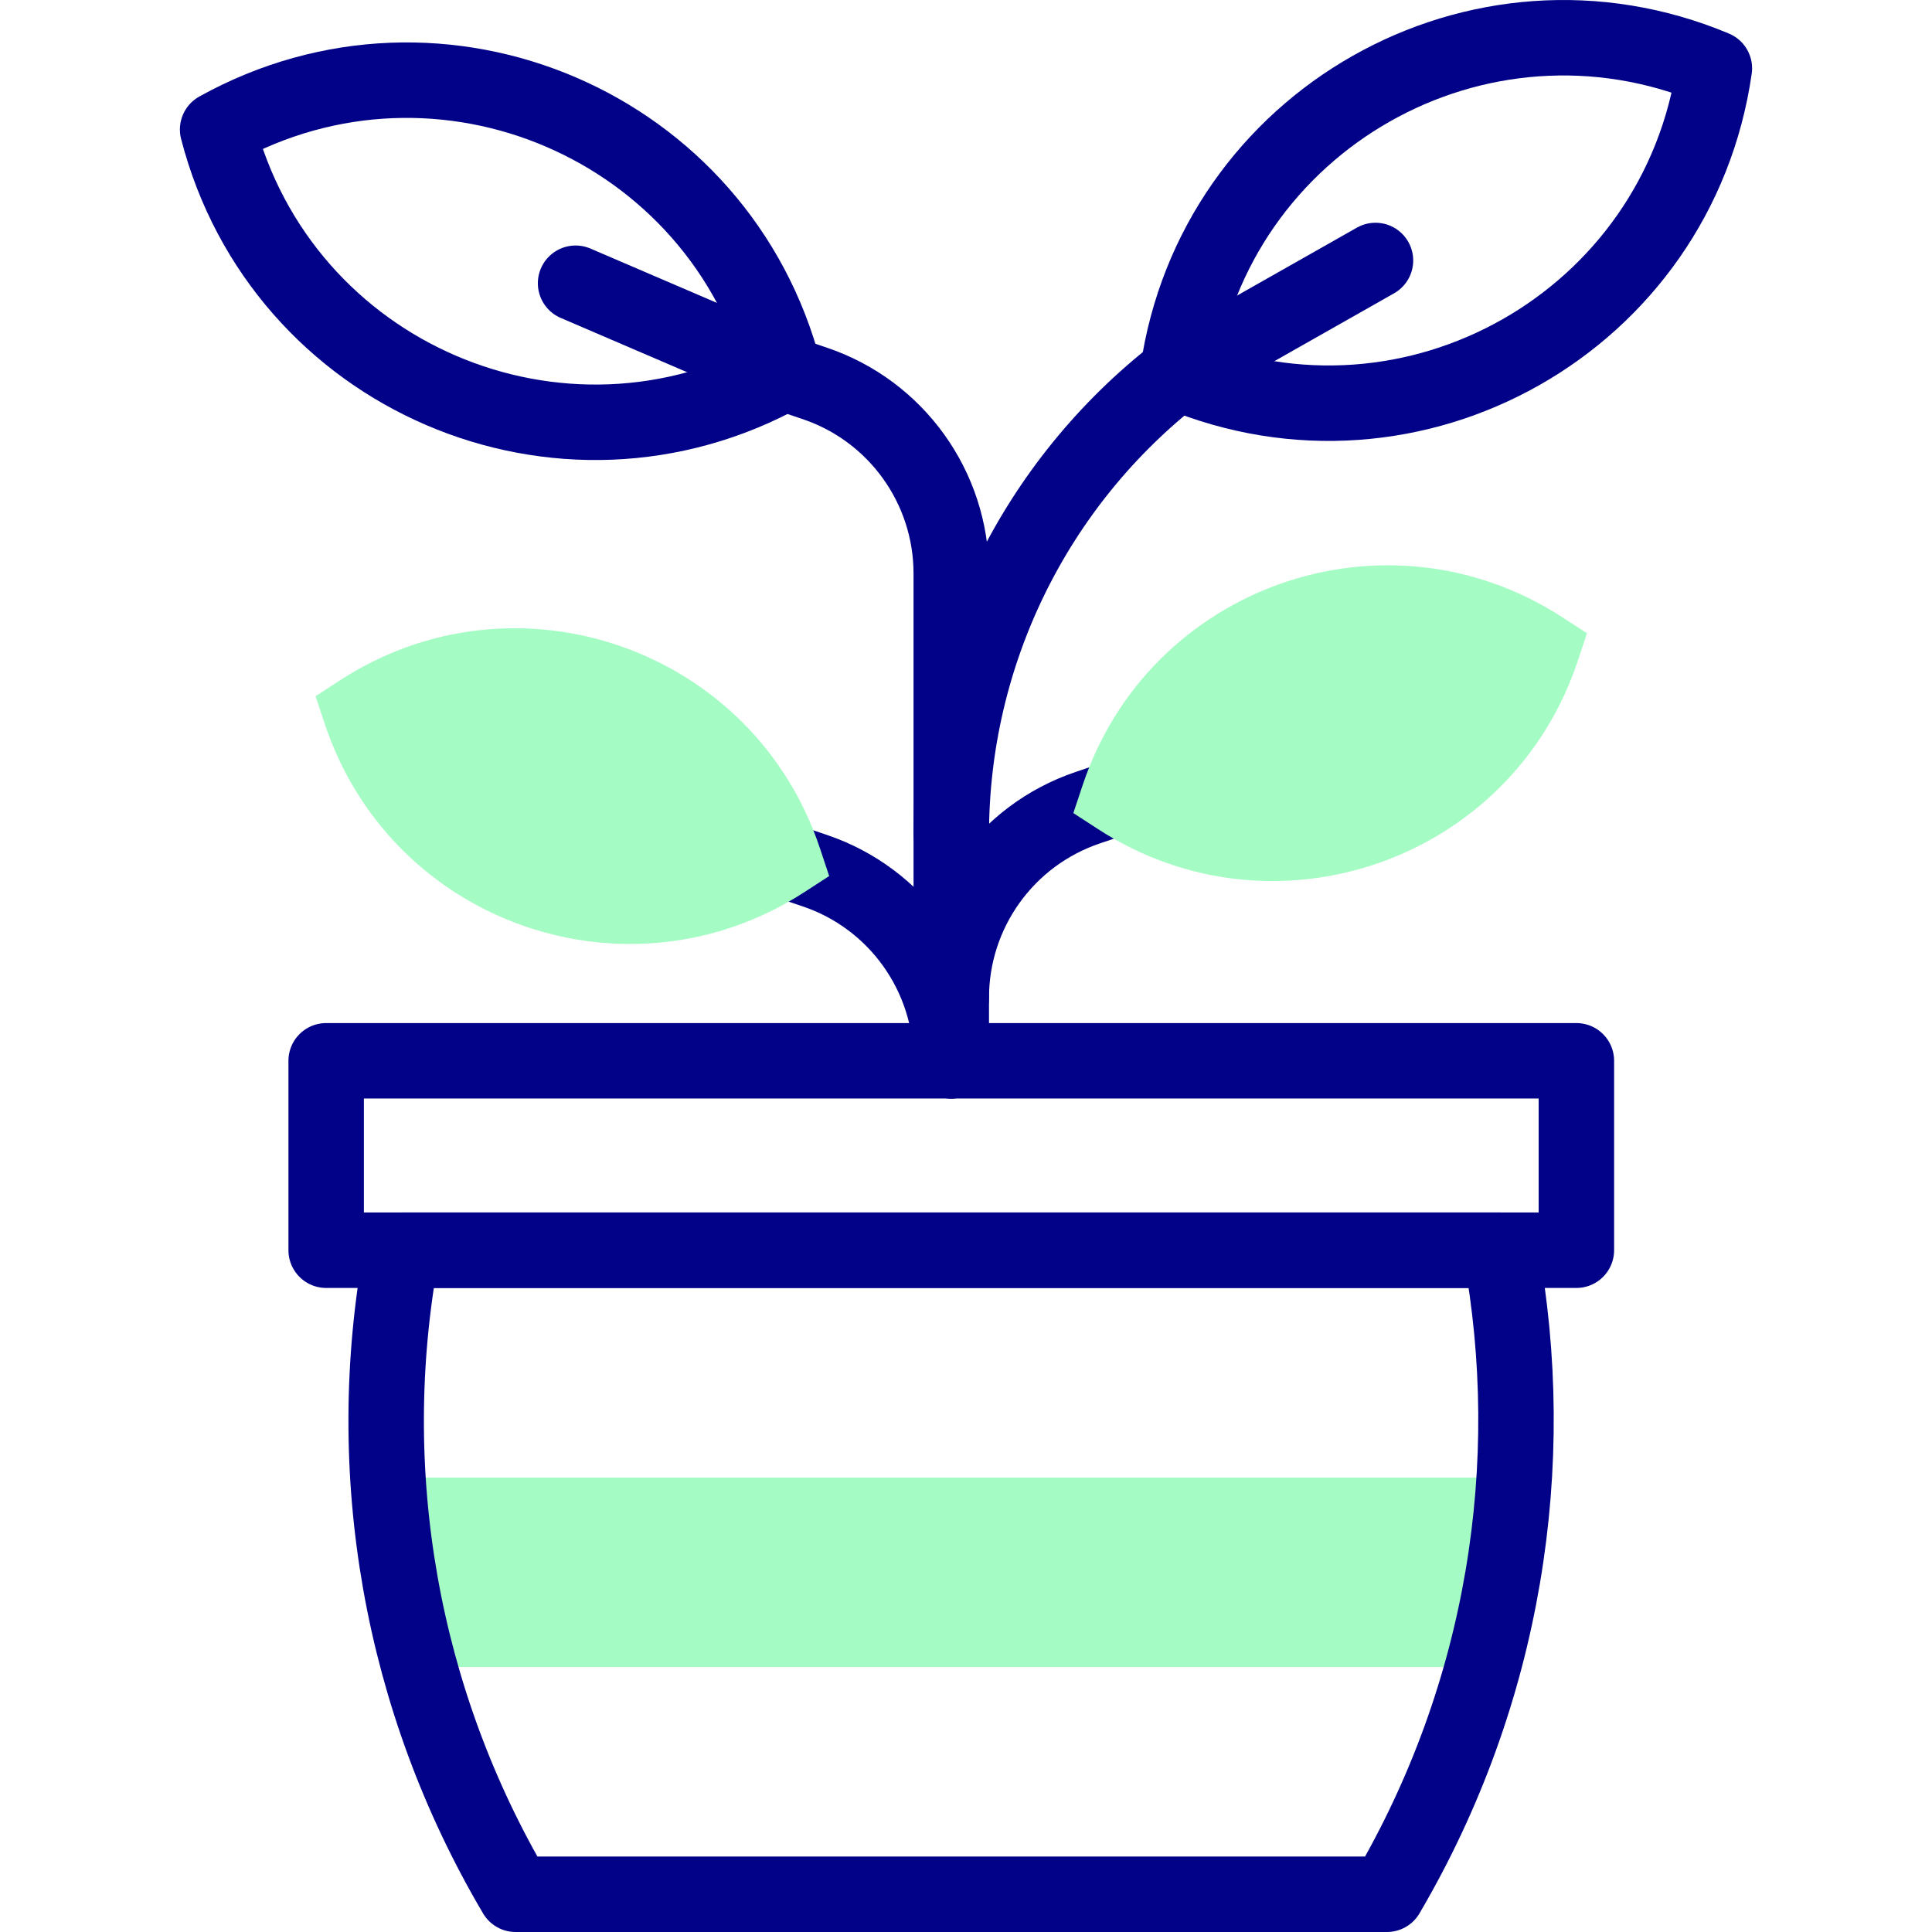 <?xml version="1.0" encoding="UTF-8"?>
<svg xmlns="http://www.w3.org/2000/svg" xmlns:xlink="http://www.w3.org/1999/xlink" version="1.1" id="Capa_1" x="0px" y="0px" viewBox="0 0 512.045 512.045" style="enable-background:new 0 0 512.045 512.045;" xml:space="preserve" width="512" height="512">
<g>
	<g>
		<path style="fill:#A4FCC4;" d="M401.324,391.596H102.808c1.034,17.004,3.806,33.75,8.322,50.204h281.863&#10;&#9;&#9;&#9;C397.494,425.367,400.274,408.619,401.324,391.596z"/>
	</g>
	<g>
		
			<path id="XMLID_678_" style="fill:none;stroke:#020288;stroke-width:20;stroke-linecap:round;stroke-linejoin:round;stroke-miterlimit:10;" d="&#10;&#9;&#9;&#9;M207.904,98.843C190.993,33.307,116.859,1.459,57.68,34.326C74.591,99.862,148.725,131.709,207.904,98.843z"/>
		
			<line id="XMLID_677_" style="fill:none;stroke:#020288;stroke-width:20;stroke-linecap:round;stroke-linejoin:round;stroke-miterlimit:10;" x1="207.904" y1="98.843" x2="152.549" y2="75.069"/>
		<g id="XMLID_16_">
			
				<path id="XMLID_675_" style="fill:none;stroke:#020288;stroke-width:20;stroke-linecap:round;stroke-linejoin:round;stroke-miterlimit:10;" d="&#10;&#9;&#9;&#9;&#9;M312.138,98.748c62.422,26.161,132.617-13.624,142.226-80.632C391.943-8.045,321.748,31.74,312.138,98.748z"/>
			
				<line id="XMLID_674_" style="fill:none;stroke:#020288;stroke-width:20;stroke-linecap:round;stroke-linejoin:round;stroke-miterlimit:10;" x1="312.138" y1="98.748" x2="364.547" y2="69.036"/>
		</g>
		
			<rect id="XMLID_658_" x="86.445" y="281.147" style="fill:none;stroke:#020288;stroke-width:20;stroke-linecap:round;stroke-linejoin:round;stroke-miterlimit:10;" width="331.347" height="50.204"/>
		
			<path id="XMLID_679_" style="fill:none;stroke:#020288;stroke-width:20;stroke-linecap:round;stroke-linejoin:round;stroke-miterlimit:10;" d="&#10;&#9;&#9;&#9;M252.118,281.147v-59.899c0-47.918,22.157-93.143,60.021-122.51v0"/>
		
			<path id="XMLID_672_" style="fill:none;stroke:#020288;stroke-width:20;stroke-linecap:round;stroke-linejoin:round;stroke-miterlimit:10;" d="&#10;&#9;&#9;&#9;M207.828,98.864c1.983,0.672,8.577,2.905,8.153,2.761c21.598,7.31,36.137,27.582,36.137,50.385v68.891"/>
		
			<path id="XMLID_666_" style="fill:none;stroke:#020288;stroke-width:20;stroke-linecap:round;stroke-linejoin:round;stroke-miterlimit:10;" d="&#10;&#9;&#9;&#9;M296.408,211.318c-1.983,0.671-8.577,2.905-8.153,2.761c-21.598,7.31-36.137,27.582-36.137,50.385"/>
		
			<path id="XMLID_680_" style="fill:none;stroke:#020288;stroke-width:20;stroke-linecap:round;stroke-linejoin:round;stroke-miterlimit:10;" d="&#10;&#9;&#9;&#9;M207.828,228.001c1.983,0.671,8.577,2.905,8.153,2.761c21.598,7.31,36.137,27.582,36.137,50.385"/>
		
			<path id="XMLID_667_" style="fill:none;stroke:#020288;stroke-width:20;stroke-linecap:round;stroke-linejoin:round;stroke-miterlimit:10;" d="&#10;&#9;&#9;&#9;M367.587,502.045H136.649c-30.351-51.386-41.063-111.941-30.123-170.694c97.061,0,194.122,0,291.184,0&#10;&#9;&#9;&#9;C408.098,387.952,398.885,448.742,367.587,502.045z"/>
	</g>
	<g>
		<g id="XMLID_671_">
			<path style="fill:#A4FCC4;" d="M290.96,219.706l-6.485-4.211l2.442-7.336c17.626-52.93,80.381-74.938,127.201-44.533l6.485,4.21&#10;&#9;&#9;&#9;&#9;l-2.442,7.336C400.534,228.116,337.767,250.095,290.96,219.706z"/>
		</g>
		<g id="XMLID_681_">
			<path style="fill:#A4FCC4;" d="M86.074,191.854l-2.442-7.336l6.485-4.211c46.779-30.37,109.561-8.447,127.202,44.534l2.442,7.336&#10;&#9;&#9;&#9;&#9;l-6.485,4.211C166.499,266.754,103.714,244.829,86.074,191.854z"/>
		</g>
	</g>
</g>















</svg>
